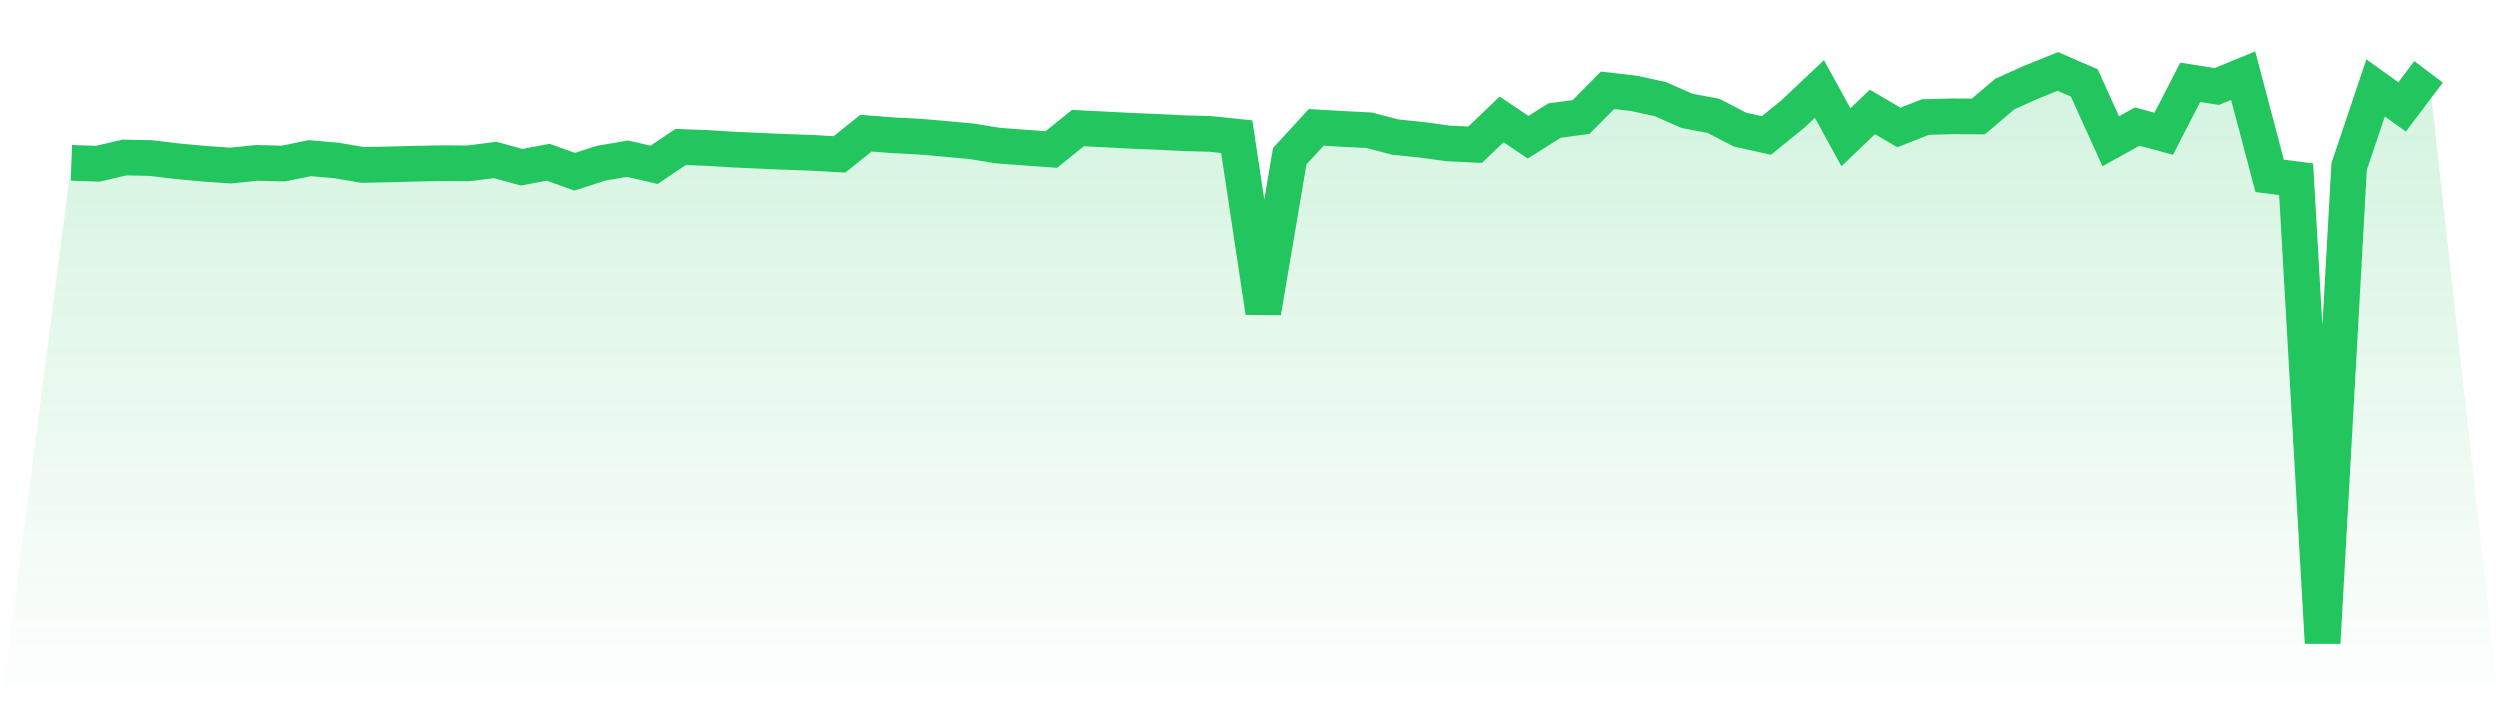 <svg viewBox="0 0 140 40" xmlns="http://www.w3.org/2000/svg">
<defs>
<linearGradient id="gradient" x1="0" x2="0" y1="0" y2="1">
<stop offset="0%" stop-color="#22c55e" stop-opacity="0.2"/>
<stop offset="100%" stop-color="#22c55e" stop-opacity="0"/>
</linearGradient>
</defs>
<path d="M4,9.119 L4,9.119 L5.483,9.169 L6.966,8.821 L8.449,8.851 L9.933,9.03 L11.416,9.167 L12.899,9.271 L14.382,9.122 L15.865,9.159 L17.348,8.856 L18.831,8.985 L20.315,9.236 L21.798,9.206 L23.281,9.167 L24.764,9.137 L26.247,9.147 L27.73,8.958 L29.213,9.365 L30.697,9.085 L32.18,9.616 L33.663,9.139 L35.146,8.886 L36.629,9.229 L38.112,8.231 L39.596,8.285 L41.079,8.377 L42.562,8.444 L44.045,8.509 L45.528,8.561 L47.011,8.645 L48.494,7.456 L49.978,7.573 L51.461,7.65 L52.944,7.776 L54.427,7.915 L55.91,8.156 L57.393,8.265 L58.876,8.372 L60.36,7.173 L61.843,7.247 L63.326,7.324 L64.809,7.384 L66.292,7.458 L67.775,7.498 L69.258,7.655 L70.742,17.486 L72.225,8.747 L73.708,7.133 L75.191,7.218 L76.674,7.295 L78.157,7.679 L79.64,7.831 L81.124,8.034 L82.607,8.104 L84.09,6.686 L85.573,7.684 L87.056,6.751 L88.539,6.552 L90.022,5.058 L91.506,5.229 L92.989,5.554 L94.472,6.21 L95.955,6.488 L97.438,7.257 L98.921,7.585 L100.404,6.383 L101.888,4.983 L103.371,7.687 L104.854,6.267 L106.337,7.138 L107.82,6.555 L109.303,6.515 L110.787,6.522 L112.27,5.266 L113.753,4.601 L115.236,4 L116.719,4.643 L118.202,7.908 L119.685,7.086 L121.169,7.491 L122.652,4.608 L124.135,4.844 L125.618,4.236 L127.101,9.847 L128.584,10.036 L130.067,36 L131.551,9.325 L133.034,4.924 L134.517,5.986 L136,4.025 L140,40 L0,40 z" fill="url(#gradient)"/>
<path d="M4,9.119 L4,9.119 L5.483,9.169 L6.966,8.821 L8.449,8.851 L9.933,9.03 L11.416,9.167 L12.899,9.271 L14.382,9.122 L15.865,9.159 L17.348,8.856 L18.831,8.985 L20.315,9.236 L21.798,9.206 L23.281,9.167 L24.764,9.137 L26.247,9.147 L27.73,8.958 L29.213,9.365 L30.697,9.085 L32.18,9.616 L33.663,9.139 L35.146,8.886 L36.629,9.229 L38.112,8.231 L39.596,8.285 L41.079,8.377 L42.562,8.444 L44.045,8.509 L45.528,8.561 L47.011,8.645 L48.494,7.456 L49.978,7.573 L51.461,7.65 L52.944,7.776 L54.427,7.915 L55.91,8.156 L57.393,8.265 L58.876,8.372 L60.36,7.173 L61.843,7.247 L63.326,7.324 L64.809,7.384 L66.292,7.458 L67.775,7.498 L69.258,7.655 L70.742,17.486 L72.225,8.747 L73.708,7.133 L75.191,7.218 L76.674,7.295 L78.157,7.679 L79.64,7.831 L81.124,8.034 L82.607,8.104 L84.09,6.686 L85.573,7.684 L87.056,6.751 L88.539,6.552 L90.022,5.058 L91.506,5.229 L92.989,5.554 L94.472,6.21 L95.955,6.488 L97.438,7.257 L98.921,7.585 L100.404,6.383 L101.888,4.983 L103.371,7.687 L104.854,6.267 L106.337,7.138 L107.82,6.555 L109.303,6.515 L110.787,6.522 L112.27,5.266 L113.753,4.601 L115.236,4 L116.719,4.643 L118.202,7.908 L119.685,7.086 L121.169,7.491 L122.652,4.608 L124.135,4.844 L125.618,4.236 L127.101,9.847 L128.584,10.036 L130.067,36 L131.551,9.325 L133.034,4.924 L134.517,5.986 L136,4.025" fill="none" stroke="#22c55e" stroke-width="2"/>
</svg>
